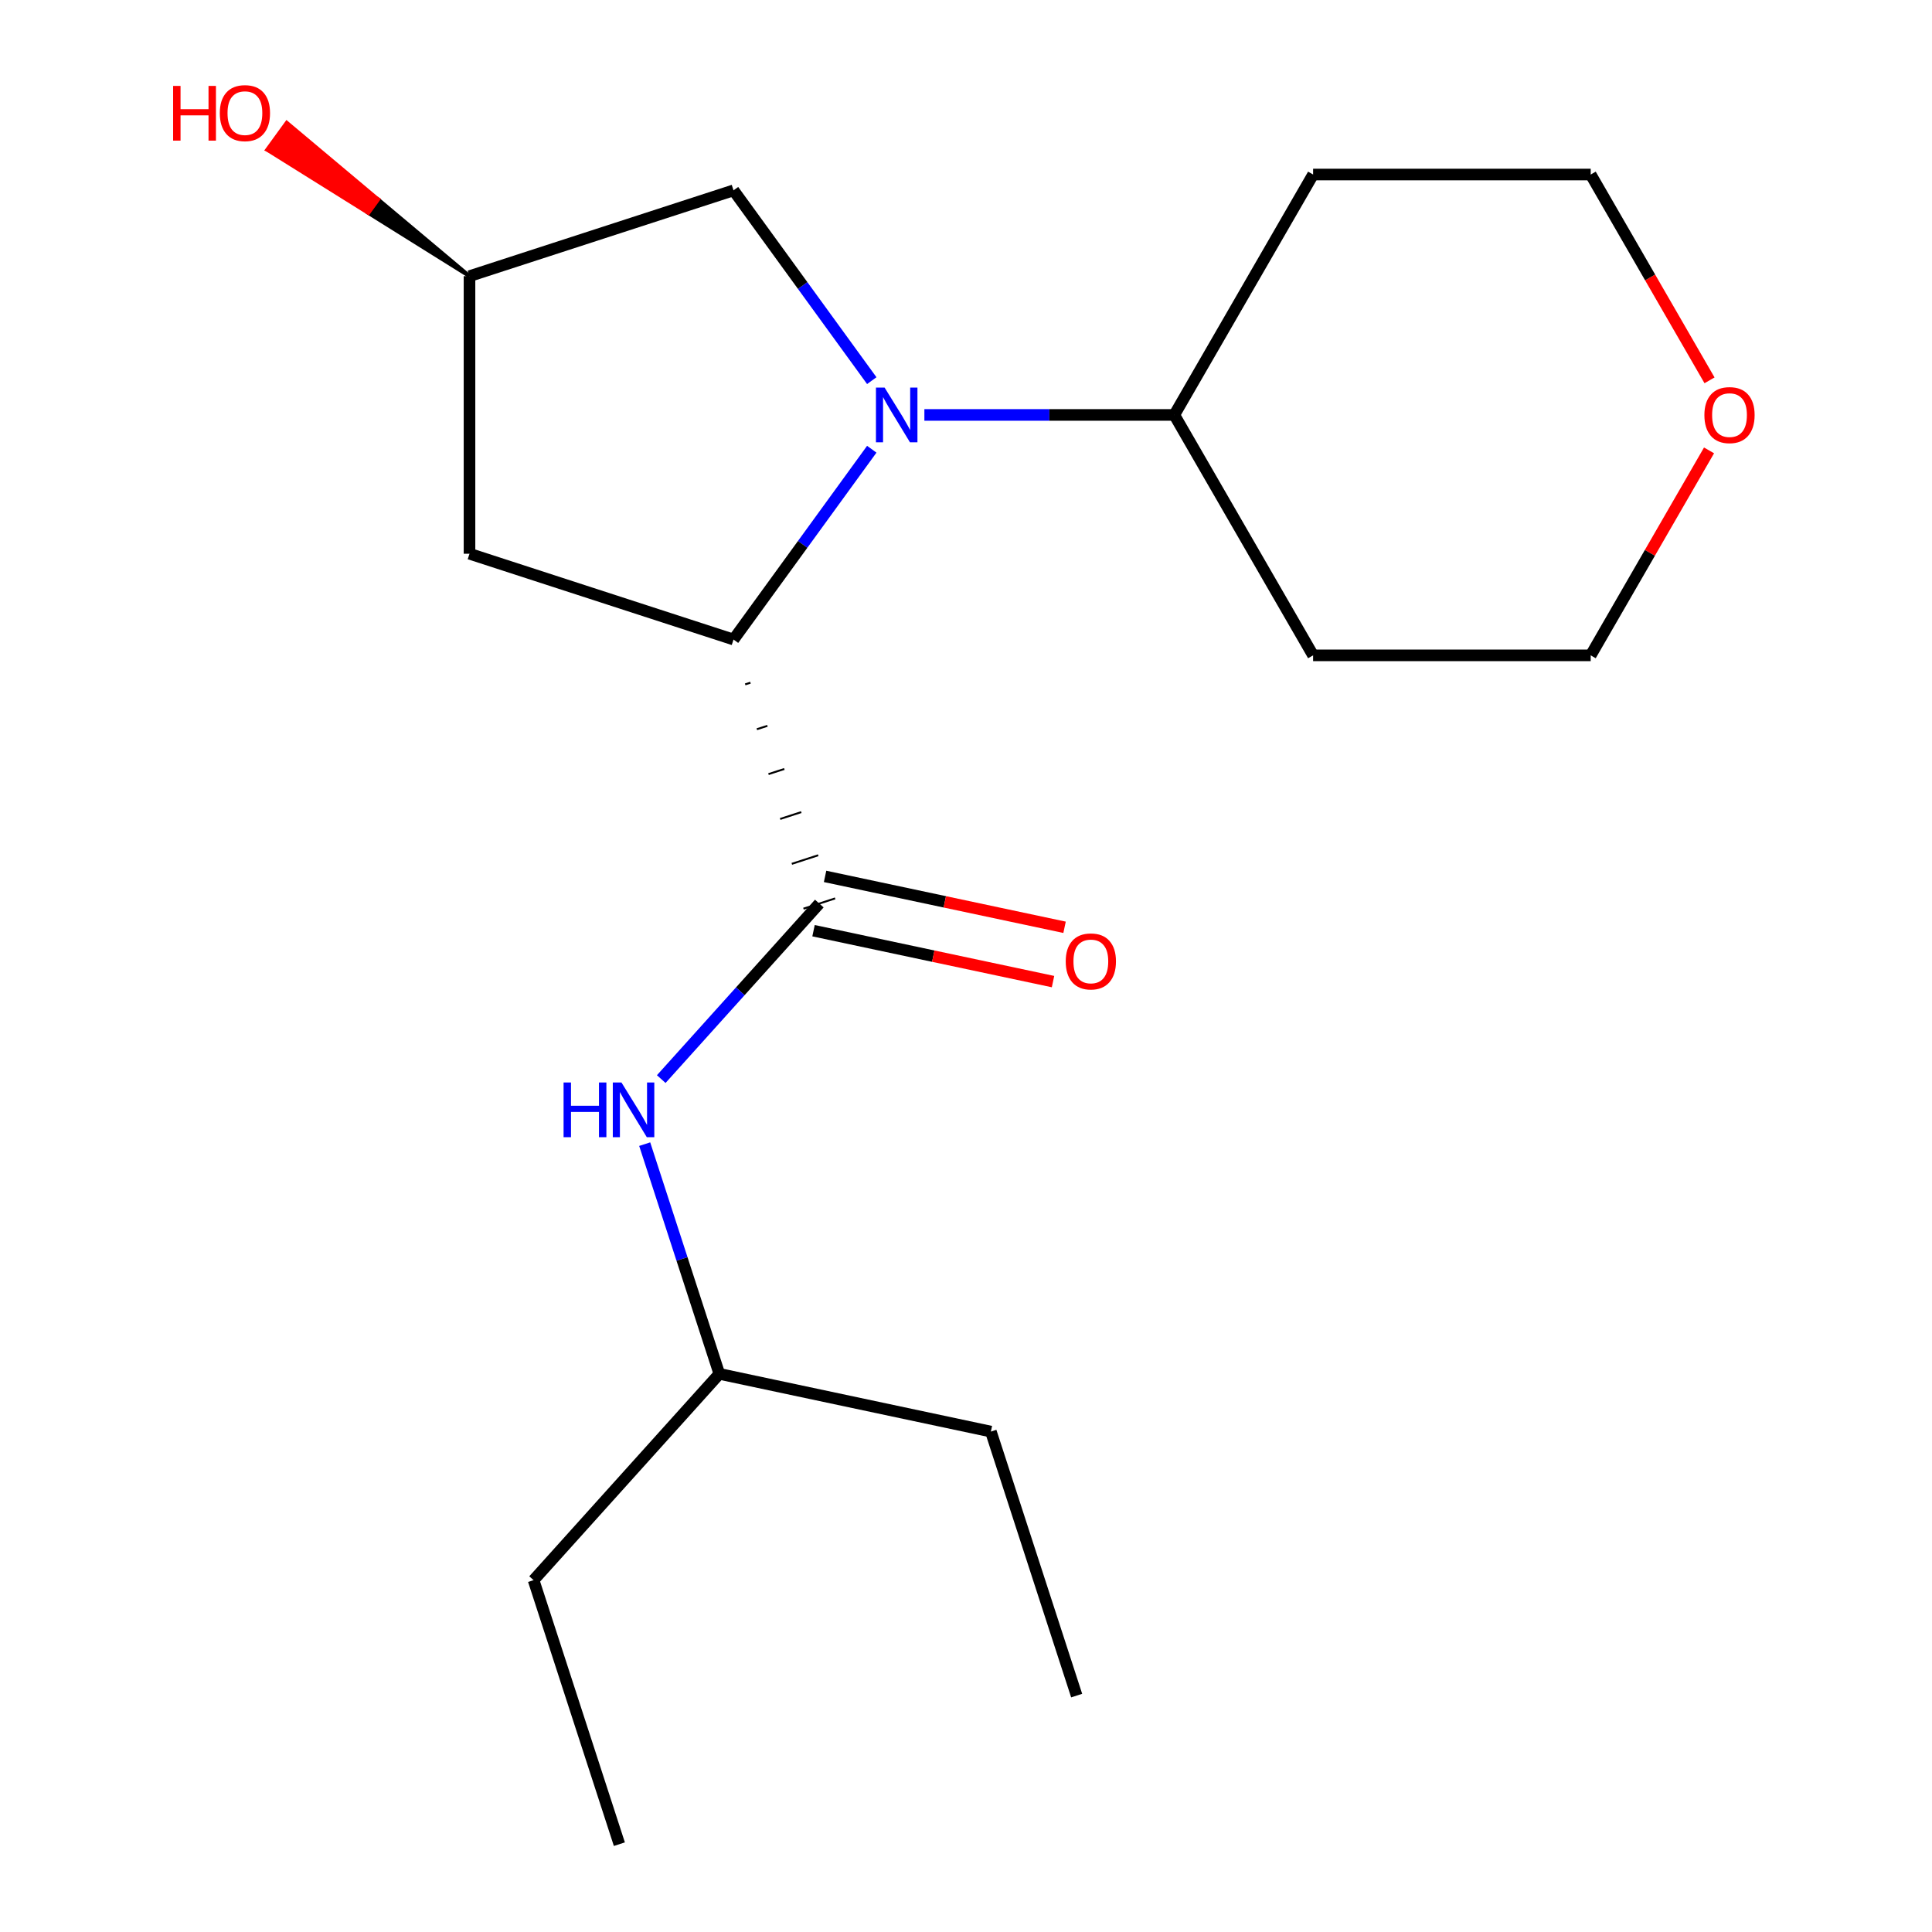<?xml version='1.0' encoding='iso-8859-1'?>
<svg version='1.1' baseProfile='full'
              xmlns='http://www.w3.org/2000/svg'
                      xmlns:rdkit='http://www.rdkit.org/xml'
                      xmlns:xlink='http://www.w3.org/1999/xlink'
                  xml:space='preserve'
width='1000px' height='1000px' viewBox='0 0 1000 1000'>
<!-- END OF HEADER -->
<rect style='opacity:1.0;fill:#FFFFFF;stroke:none' width='1000' height='1000' x='0' y='0'> </rect>
<path class='bond-0' d='M 451.229,232.524 L 415.45,281.771' style='fill:none;fill-rule:evenodd;stroke:#0000FF;stroke-width:6px;stroke-linecap:butt;stroke-linejoin:miter;stroke-opacity:1' />
<path class='bond-0' d='M 415.45,281.771 L 379.67,331.018' style='fill:none;fill-rule:evenodd;stroke:#000000;stroke-width:6px;stroke-linecap:butt;stroke-linejoin:miter;stroke-opacity:1' />
<path class='bond-4' d='M 451.229,197.019 L 415.45,147.773' style='fill:none;fill-rule:evenodd;stroke:#0000FF;stroke-width:6px;stroke-linecap:butt;stroke-linejoin:miter;stroke-opacity:1' />
<path class='bond-4' d='M 415.45,147.773 L 379.67,98.526' style='fill:none;fill-rule:evenodd;stroke:#000000;stroke-width:6px;stroke-linecap:butt;stroke-linejoin:miter;stroke-opacity:1' />
<path class='bond-5' d='M 478.459,214.772 L 543.137,214.772' style='fill:none;fill-rule:evenodd;stroke:#0000FF;stroke-width:6px;stroke-linecap:butt;stroke-linejoin:miter;stroke-opacity:1' />
<path class='bond-5' d='M 543.137,214.772 L 607.815,214.772' style='fill:none;fill-rule:evenodd;stroke:#000000;stroke-width:6px;stroke-linecap:butt;stroke-linejoin:miter;stroke-opacity:1' />
<path class='bond-1' d='M 385.703,354.238 L 388.436,353.35' style='fill:none;fill-rule:evenodd;stroke:#000000;stroke-width:1.0px;stroke-linecap:butt;stroke-linejoin:miter;stroke-opacity:1' />
<path class='bond-1' d='M 391.737,377.457 L 397.203,375.681' style='fill:none;fill-rule:evenodd;stroke:#000000;stroke-width:1.0px;stroke-linecap:butt;stroke-linejoin:miter;stroke-opacity:1' />
<path class='bond-1' d='M 397.771,400.677 L 405.97,398.013' style='fill:none;fill-rule:evenodd;stroke:#000000;stroke-width:1.0px;stroke-linecap:butt;stroke-linejoin:miter;stroke-opacity:1' />
<path class='bond-1' d='M 403.805,423.897 L 414.737,420.345' style='fill:none;fill-rule:evenodd;stroke:#000000;stroke-width:1.0px;stroke-linecap:butt;stroke-linejoin:miter;stroke-opacity:1' />
<path class='bond-1' d='M 409.838,447.117 L 423.504,442.677' style='fill:none;fill-rule:evenodd;stroke:#000000;stroke-width:1.0px;stroke-linecap:butt;stroke-linejoin:miter;stroke-opacity:1' />
<path class='bond-1' d='M 415.872,470.337 L 432.271,465.009' style='fill:none;fill-rule:evenodd;stroke:#000000;stroke-width:1.0px;stroke-linecap:butt;stroke-linejoin:miter;stroke-opacity:1' />
<path class='bond-3' d='M 379.67,331.018 L 243.014,286.616' style='fill:none;fill-rule:evenodd;stroke:#000000;stroke-width:6px;stroke-linecap:butt;stroke-linejoin:miter;stroke-opacity:1' />
<path class='bond-2' d='M 424.072,467.673 L 383.165,513.105' style='fill:none;fill-rule:evenodd;stroke:#000000;stroke-width:6px;stroke-linecap:butt;stroke-linejoin:miter;stroke-opacity:1' />
<path class='bond-2' d='M 383.165,513.105 L 342.258,558.536' style='fill:none;fill-rule:evenodd;stroke:#0000FF;stroke-width:6px;stroke-linecap:butt;stroke-linejoin:miter;stroke-opacity:1' />
<path class='bond-6' d='M 421.084,481.728 L 483.062,494.902' style='fill:none;fill-rule:evenodd;stroke:#000000;stroke-width:6px;stroke-linecap:butt;stroke-linejoin:miter;stroke-opacity:1' />
<path class='bond-6' d='M 483.062,494.902 L 545.04,508.075' style='fill:none;fill-rule:evenodd;stroke:#FF0000;stroke-width:6px;stroke-linecap:butt;stroke-linejoin:miter;stroke-opacity:1' />
<path class='bond-6' d='M 427.059,453.618 L 489.037,466.792' style='fill:none;fill-rule:evenodd;stroke:#000000;stroke-width:6px;stroke-linecap:butt;stroke-linejoin:miter;stroke-opacity:1' />
<path class='bond-6' d='M 489.037,466.792 L 551.015,479.966' style='fill:none;fill-rule:evenodd;stroke:#FF0000;stroke-width:6px;stroke-linecap:butt;stroke-linejoin:miter;stroke-opacity:1' />
<path class='bond-12' d='M 333.694,592.206 L 353.011,651.658' style='fill:none;fill-rule:evenodd;stroke:#0000FF;stroke-width:6px;stroke-linecap:butt;stroke-linejoin:miter;stroke-opacity:1' />
<path class='bond-12' d='M 353.011,651.658 L 372.328,711.109' style='fill:none;fill-rule:evenodd;stroke:#000000;stroke-width:6px;stroke-linecap:butt;stroke-linejoin:miter;stroke-opacity:1' />
<path class='bond-19' d='M 243.014,286.616 L 243.014,142.928' style='fill:none;fill-rule:evenodd;stroke:#000000;stroke-width:6px;stroke-linecap:butt;stroke-linejoin:miter;stroke-opacity:1' />
<path class='bond-7' d='M 379.67,98.526 L 243.014,142.928' style='fill:none;fill-rule:evenodd;stroke:#000000;stroke-width:6px;stroke-linecap:butt;stroke-linejoin:miter;stroke-opacity:1' />
<path class='bond-9' d='M 607.815,214.772 L 679.659,90.334' style='fill:none;fill-rule:evenodd;stroke:#000000;stroke-width:6px;stroke-linecap:butt;stroke-linejoin:miter;stroke-opacity:1' />
<path class='bond-10' d='M 607.815,214.772 L 679.659,339.209' style='fill:none;fill-rule:evenodd;stroke:#000000;stroke-width:6px;stroke-linecap:butt;stroke-linejoin:miter;stroke-opacity:1' />
<path class='bond-11' d='M 243.014,142.928 L 195.721,103.239 L 190.654,110.214 Z' style='fill:#000000;fill-rule:evenodd;fill-opacity:1;stroke:#000000;stroke-width:2px;stroke-linecap:butt;stroke-linejoin:miter;stroke-opacity:1;' />
<path class='bond-11' d='M 195.721,103.239 L 138.293,77.5 L 148.428,63.55 Z' style='fill:#FF0000;fill-rule:evenodd;fill-opacity:1;stroke:#FF0000;stroke-width:2px;stroke-linecap:butt;stroke-linejoin:miter;stroke-opacity:1;' />
<path class='bond-11' d='M 195.721,103.239 L 190.654,110.214 L 138.293,77.5 Z' style='fill:#FF0000;fill-rule:evenodd;fill-opacity:1;stroke:#FF0000;stroke-width:2px;stroke-linecap:butt;stroke-linejoin:miter;stroke-opacity:1;' />
<path class='bond-8' d='M 884.595,233.124 L 853.971,286.166' style='fill:none;fill-rule:evenodd;stroke:#FF0000;stroke-width:6px;stroke-linecap:butt;stroke-linejoin:miter;stroke-opacity:1' />
<path class='bond-8' d='M 853.971,286.166 L 823.347,339.209' style='fill:none;fill-rule:evenodd;stroke:#000000;stroke-width:6px;stroke-linecap:butt;stroke-linejoin:miter;stroke-opacity:1' />
<path class='bond-20' d='M 884.849,196.859 L 854.098,143.597' style='fill:none;fill-rule:evenodd;stroke:#FF0000;stroke-width:6px;stroke-linecap:butt;stroke-linejoin:miter;stroke-opacity:1' />
<path class='bond-20' d='M 854.098,143.597 L 823.347,90.334' style='fill:none;fill-rule:evenodd;stroke:#000000;stroke-width:6px;stroke-linecap:butt;stroke-linejoin:miter;stroke-opacity:1' />
<path class='bond-13' d='M 679.659,90.334 L 823.347,90.334' style='fill:none;fill-rule:evenodd;stroke:#000000;stroke-width:6px;stroke-linecap:butt;stroke-linejoin:miter;stroke-opacity:1' />
<path class='bond-14' d='M 679.659,339.209 L 823.347,339.209' style='fill:none;fill-rule:evenodd;stroke:#000000;stroke-width:6px;stroke-linecap:butt;stroke-linejoin:miter;stroke-opacity:1' />
<path class='bond-15' d='M 372.328,711.109 L 276.182,817.89' style='fill:none;fill-rule:evenodd;stroke:#000000;stroke-width:6px;stroke-linecap:butt;stroke-linejoin:miter;stroke-opacity:1' />
<path class='bond-16' d='M 372.328,711.109 L 512.876,740.984' style='fill:none;fill-rule:evenodd;stroke:#000000;stroke-width:6px;stroke-linecap:butt;stroke-linejoin:miter;stroke-opacity:1' />
<path class='bond-18' d='M 276.182,817.89 L 320.584,954.545' style='fill:none;fill-rule:evenodd;stroke:#000000;stroke-width:6px;stroke-linecap:butt;stroke-linejoin:miter;stroke-opacity:1' />
<path class='bond-17' d='M 512.876,740.984 L 557.278,877.639' style='fill:none;fill-rule:evenodd;stroke:#000000;stroke-width:6px;stroke-linecap:butt;stroke-linejoin:miter;stroke-opacity:1' />
<path  class='atom-0' d='M 457.867 200.612
L 467.147 215.612
Q 468.067 217.092, 469.547 219.772
Q 471.027 222.452, 471.107 222.612
L 471.107 200.612
L 474.867 200.612
L 474.867 228.932
L 470.987 228.932
L 461.027 212.532
Q 459.867 210.612, 458.627 208.412
Q 457.427 206.212, 457.067 205.532
L 457.067 228.932
L 453.387 228.932
L 453.387 200.612
L 457.867 200.612
' fill='#0000FF'/>
<path  class='atom-3' d='M 291.706 560.294
L 295.546 560.294
L 295.546 572.334
L 310.026 572.334
L 310.026 560.294
L 313.866 560.294
L 313.866 588.614
L 310.026 588.614
L 310.026 575.534
L 295.546 575.534
L 295.546 588.614
L 291.706 588.614
L 291.706 560.294
' fill='#0000FF'/>
<path  class='atom-3' d='M 321.666 560.294
L 330.946 575.294
Q 331.866 576.774, 333.346 579.454
Q 334.826 582.134, 334.906 582.294
L 334.906 560.294
L 338.666 560.294
L 338.666 588.614
L 334.786 588.614
L 324.826 572.214
Q 323.666 570.294, 322.426 568.094
Q 321.226 565.894, 320.866 565.214
L 320.866 588.614
L 317.186 588.614
L 317.186 560.294
L 321.666 560.294
' fill='#0000FF'/>
<path  class='atom-7' d='M 551.62 497.627
Q 551.62 490.827, 554.98 487.027
Q 558.34 483.227, 564.62 483.227
Q 570.9 483.227, 574.26 487.027
Q 577.62 490.827, 577.62 497.627
Q 577.62 504.507, 574.22 508.427
Q 570.82 512.307, 564.62 512.307
Q 558.38 512.307, 554.98 508.427
Q 551.62 504.547, 551.62 497.627
M 564.62 509.107
Q 568.94 509.107, 571.26 506.227
Q 573.62 503.307, 573.62 497.627
Q 573.62 492.067, 571.26 489.267
Q 568.94 486.427, 564.62 486.427
Q 560.3 486.427, 557.94 489.227
Q 555.62 492.027, 555.62 497.627
Q 555.62 503.347, 557.94 506.227
Q 560.3 509.107, 564.62 509.107
' fill='#FF0000'/>
<path  class='atom-9' d='M 882.191 214.852
Q 882.191 208.052, 885.551 204.252
Q 888.911 200.452, 895.191 200.452
Q 901.471 200.452, 904.831 204.252
Q 908.191 208.052, 908.191 214.852
Q 908.191 221.732, 904.791 225.652
Q 901.391 229.532, 895.191 229.532
Q 888.951 229.532, 885.551 225.652
Q 882.191 221.772, 882.191 214.852
M 895.191 226.332
Q 899.511 226.332, 901.831 223.452
Q 904.191 220.532, 904.191 214.852
Q 904.191 209.292, 901.831 206.492
Q 899.511 203.652, 895.191 203.652
Q 890.871 203.652, 888.511 206.452
Q 886.191 209.252, 886.191 214.852
Q 886.191 220.572, 888.511 223.452
Q 890.871 226.332, 895.191 226.332
' fill='#FF0000'/>
<path  class='atom-12' d='M 89.608 44.47
L 93.448 44.47
L 93.448 56.51
L 107.928 56.51
L 107.928 44.47
L 111.768 44.47
L 111.768 72.79
L 107.928 72.79
L 107.928 59.71
L 93.448 59.71
L 93.448 72.79
L 89.608 72.79
L 89.608 44.47
' fill='#FF0000'/>
<path  class='atom-12' d='M 113.768 58.55
Q 113.768 51.75, 117.128 47.95
Q 120.488 44.15, 126.768 44.15
Q 133.048 44.15, 136.408 47.95
Q 139.768 51.75, 139.768 58.55
Q 139.768 65.43, 136.368 69.35
Q 132.968 73.23, 126.768 73.23
Q 120.528 73.23, 117.128 69.35
Q 113.768 65.47, 113.768 58.55
M 126.768 70.03
Q 131.088 70.03, 133.408 67.15
Q 135.768 64.23, 135.768 58.55
Q 135.768 52.99, 133.408 50.19
Q 131.088 47.35, 126.768 47.35
Q 122.448 47.35, 120.088 50.15
Q 117.768 52.95, 117.768 58.55
Q 117.768 64.27, 120.088 67.15
Q 122.448 70.03, 126.768 70.03
' fill='#FF0000'/>
</svg>
